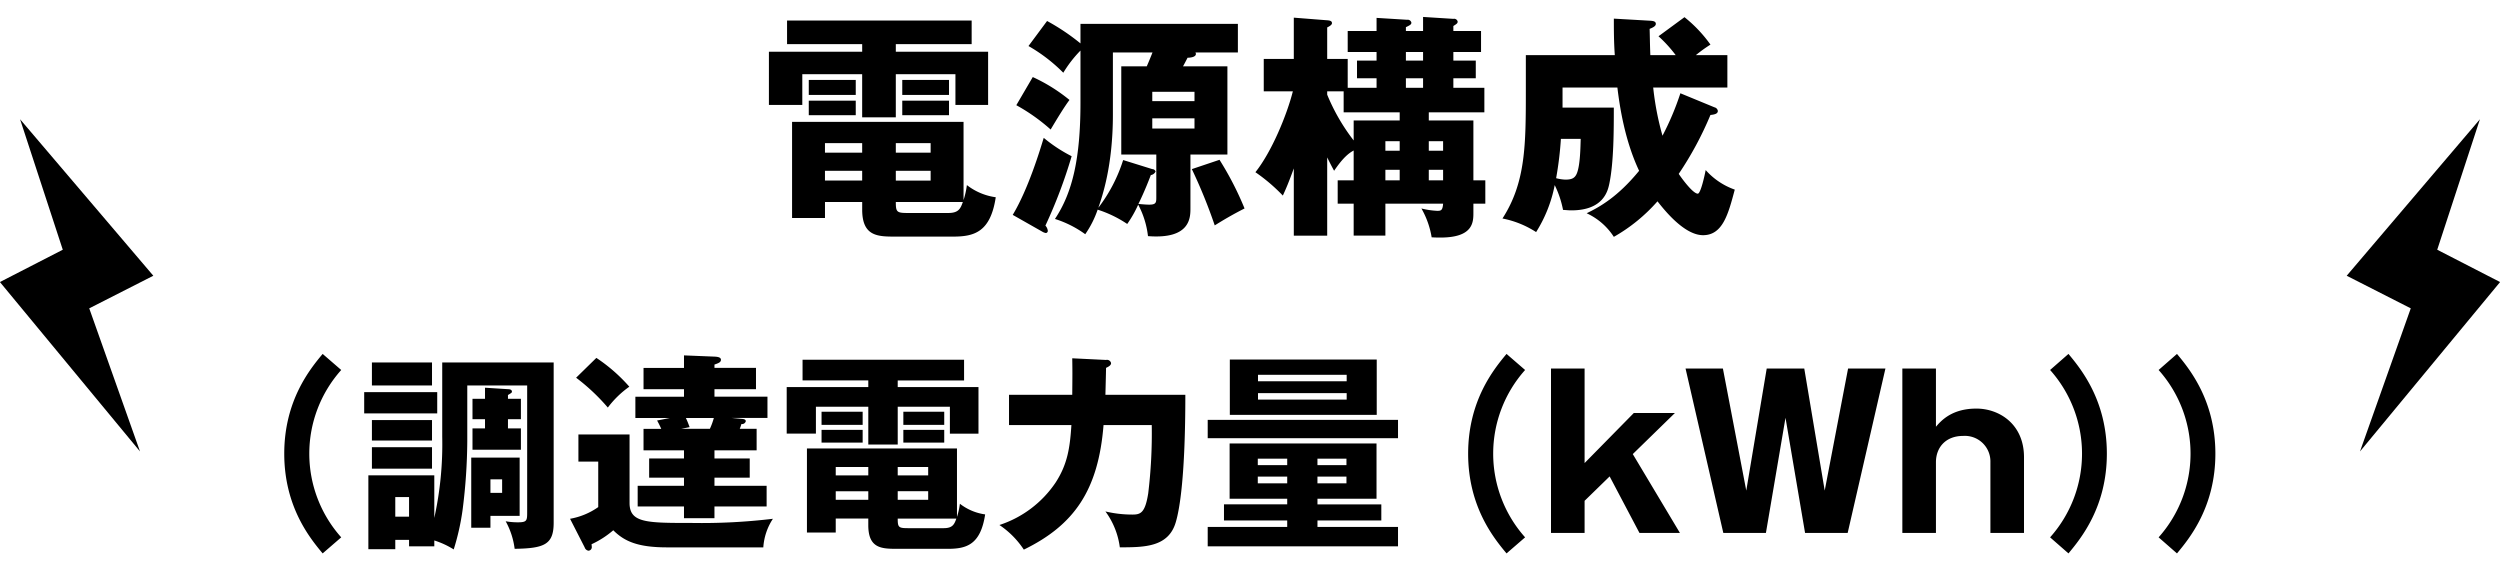 <svg id="svg" xmlns="http://www.w3.org/2000/svg" width="587" height="134" viewBox="0 0 587 134">
  <defs>
    <style>
      .cls-1 {
        fill-rule: evenodd;
      }
    </style>
  </defs>
  <path id="シェイプ_1_のコピー" data-name="シェイプ 1 のコピー" class="cls-1" d="M554.126,106l32.893-39.775L572.26,58.637,582.287,28,551.005,64.744,566.048,72.4Z"/>
  <path id="シェイプ_1" data-name="シェイプ 1" class="cls-1" d="M32.874,106L-0.019,66.222,14.74,58.637,4.713,28,36,64.744,20.952,72.4Z"/>
  <path id="_20電源構成_調達電力量_kWh_" data-name="20電源構成 （調達電力量（kWh））" class="cls-1" d="M223.777,55.554c4.984,0,8.792-1.064,10.024-9.24a14.176,14.176,0,0,1-6.776-2.856,19.223,19.223,0,0,1-.784,3.528V28.618H185.978V51.186h7.728V47.434h8.736v1.792c0,6.328,3.7,6.328,7.9,6.328h13.439ZM210.338,40.1h8.176v2.3h-8.176V40.1Zm0-6.5h8.176v2.24h-8.176V33.6Zm-7.9,2.24h-8.736V33.6h8.736v2.24Zm0,6.552h-8.736V40.1h8.736v2.3Zm10.7,7.616c-2.576,0-2.8-.224-2.8-2.576h15.735c-0.56,1.624-1.064,2.576-3.416,2.576h-9.519Zm-2.8-39.648h17.807V4.818H184.8v5.544h17.64v1.792h-21.9V24.642h7.84V17.418h14.056V27.554h7.9V17.418h14v7.224h7.672V12.154H210.338V10.362ZM189.9,23.634V27.05H200.93V23.634H189.9Zm21.952,0V27.05h10.975V23.634H211.85ZM189.9,18.762V22.29H200.93V18.762H189.9Zm21.952,0V22.29h10.975V18.762H211.85Zm65.923-3.192c0.168-.28.9-1.68,1.064-2.016,0.56,0,1.96-.112,1.96-0.9a0.8,0.8,0,0,0-.112-0.336h9.968V5.6h-36.96v4.592a50.9,50.9,0,0,0-7.84-5.264l-4.368,5.88a38.167,38.167,0,0,1,8.176,6.272,28.35,28.35,0,0,1,4.032-5.208V24.082c0,13.048-1.848,21.112-5.992,27.328a24.707,24.707,0,0,1,7.112,3.584,23.135,23.135,0,0,0,2.912-5.768,27.262,27.262,0,0,1,6.944,3.36,26.6,26.6,0,0,0,2.576-4.536,20.727,20.727,0,0,1,2.3,7.392c9.968,0.784,9.968-4.368,9.968-6.552V36.29h8.68V15.57H277.773Zm-14.5,0V36.29H271.5v9.968c0,1.232,0,1.792-1.624,1.792-0.672,0-1.4-.056-2.576-0.168,0.224-.448,1.568-3.192,2.912-6.776a1.435,1.435,0,0,0,1.12-.84,0.826,0.826,0,0,0-.784-0.56l-6.832-2.128a36.432,36.432,0,0,1-5.824,11.2c0.9-2.632,3.416-9.8,3.416-21.84V12.322h9.3c-0.448,1.12-.784,1.96-1.344,3.248h-5.992Zm17.192,14.616h-9.912V27.778h9.912v2.408Zm-9.912-8.624h9.912v2.184h-9.912V21.562ZM238.629,24.7a43.768,43.768,0,0,1,8.064,5.712c1.4-2.352,3.192-5.32,4.424-6.944a39.542,39.542,0,0,0-8.624-5.376ZM244.9,54.49a2.322,2.322,0,0,0,.672.224,0.5,0.5,0,0,0,.448-0.56,2.108,2.108,0,0,0-.56-1.176,115.991,115.991,0,0,0,6.16-16.3,34.588,34.588,0,0,1-6.552-4.312c-0.9,2.968-3.64,12.04-7.28,18.088Zm34.944-14.784a121.132,121.132,0,0,1,5.376,13.216c2.072-1.288,4.032-2.464,7-3.976a73.24,73.24,0,0,0-5.88-11.424Zm66.108,2.632V28.282H335.481v-1.9h13.048V20.61h-7.28V18.37h5.264V14.226h-5.264V12.21h6.5V7.282h-6.5V6.106c0.9-.56,1.008-0.672,1.008-1.064a0.851,0.851,0,0,0-1.008-.616l-7.112-.448v3.3h-4.032v-0.9c1.064-.5,1.288-0.672,1.288-1.064a0.882,0.882,0,0,0-1.008-.672L323.217,4.2v3.08h-6.776V12.21h6.776v2.016h-4.592V18.37h4.592v2.24h-6.776V13.834h-4.816V6.442c0.9-.448,1.12-0.728,1.12-1.008,0-.5-0.448-0.616-1.12-0.672l-7.84-.616v9.688h-7.056V21.45h6.832c-1.4,5.544-4.984,14.224-8.792,18.984a41.053,41.053,0,0,1,6.44,5.488c0.728-1.568,1.4-3.136,2.576-6.384V55.33h7.84V36.962c0.672,1.344,1.008,2.016,1.624,3.136,2.128-3.136,3.472-4.144,4.592-4.76v7h-3.752v5.488h3.752v7.5h7.448v-7.5h13.552c-0.112,1.568-.5,1.68-1.344,1.68a18.673,18.673,0,0,1-3.752-.56,20.177,20.177,0,0,1,2.408,6.776c1.008,0.056,1.456.056,2.072,0.056,7.728,0,7.728-3.64,7.728-5.88V47.826h2.8V42.338h-2.8Zm-20.664-6.944v-2.24h3.36v2.24h-3.36Zm10.192,0v-2.24h3.36v2.24h-3.36Zm0,6.944V39.874h3.36v2.464h-3.36Zm-10.192,0V39.874h3.36v2.464h-3.36ZM311.625,21.45h3.864v4.928h13.16v1.9H317.841v4.7a46.157,46.157,0,0,1-6.216-10.752V21.45Zm22.512-3.08v2.24h-4.032V18.37h4.032Zm0-6.16v2.016h-4.032V12.21h4.032ZM394.555,21.9a65.131,65.131,0,0,1-4.2,9.968,66.549,66.549,0,0,1-2.184-11.312h17.416V12.938H398.2a32.6,32.6,0,0,1,3.416-2.464,31.809,31.809,0,0,0-6.1-6.44l-6.1,4.48a30.863,30.863,0,0,1,4.032,4.424H387.5c-0.112-2.856-.112-4.424-0.168-6.16,1.008-.392,1.456-0.728,1.456-1.176,0-.616-0.672-0.672-1.176-0.728l-8.68-.5c0,2.52,0,5.432.224,8.568H358.267v8.008c0,12.992,0,21.84-5.488,30.352a22.4,22.4,0,0,1,7.9,3.192,32.165,32.165,0,0,0,4.368-11.032A23.041,23.041,0,0,1,367,49.282c0.9,0.056,1.344.112,1.96,0.112,7.616,0,8.568-4.7,8.9-6.216,1.064-5.04,1.064-12.768,1.064-17.92h-12.04v-4.7h12.88c0.56,4.7,1.792,12.544,5.1,19.544-5.04,6.16-9.3,8.512-12.32,9.968a15.132,15.132,0,0,1,6.384,5.544,39.712,39.712,0,0,0,10.248-8.344c1.344,1.68,6.16,7.952,10.7,7.952,4.648,0,5.936-5.04,7.448-10.7a16.4,16.4,0,0,1-6.832-4.592c-0.224,1.232-1.176,5.544-1.848,5.544-1.064,0-3.416-3.08-4.48-4.648a78.968,78.968,0,0,0,7.448-13.832c1.232-.112,1.736-0.392,1.736-0.952a1.018,1.018,0,0,0-.784-0.84Zm-23.408,10.7c-0.056,1.96-.112,5.992-0.84,7.952-0.448,1.232-1.176,1.624-2.744,1.624a9.832,9.832,0,0,1-2.184-.336,81.68,81.68,0,0,0,1.12-9.24h4.648ZM75.758,83.1c-2.94,3.528-9.015,10.926-9.015,23.42s6.076,19.892,9.015,23.42l4.361-3.773a29.495,29.495,0,0,1,0-39.294ZM96.046,116.71v4.606H92.812V116.71h3.234ZM87.325,105v5.047h14.11V105H87.325Zm16.511-2.45a80.673,80.673,0,0,1-1.862,19.06v-10H86.492v17.344h6.321v-2.2h3.234v1.519h5.928V126.9a19.659,19.659,0,0,1,4.557,2.107,56.256,56.256,0,0,0,2.107-9.456,132.479,132.479,0,0,0,1.078-15.973V90.5h14.062V120.14c0,2.058,0,2.5-2.156,2.5a16.267,16.267,0,0,1-2.891-.245,17.94,17.94,0,0,1,2.107,6.467c7.006-.1,9.162-1.029,9.162-6.124V85.108H103.836V102.55ZM87.325,98.631v4.8h14.11v-4.8H87.325Zm23.322,8.819v16.463h4.507V121.12h6.86V107.45H110.647Zm7.251,5.1v3.184h-2.744v-3.184H117.9Zm1.372-18.913V92.751c0.833-.49.931-0.588,0.931-0.784,0-.539-0.637-0.588-0.931-0.588l-5.39-.343v2.6h-2.939v4.8h2.939v2.156h-2.939v5h11.367v-5H119.27V98.435h3.038v-4.8H119.27ZM87.325,85.108V90.5h14.11V85.108H87.325Zm-1.813,6.957v5H102.66v-5H85.512Zm82.244,13.67h9.9v-5.046h-3.969a7.832,7.832,0,0,0,.392-1.127,0.913,0.913,0,0,0,1.029-.637c0-.49-0.49-0.539-1.127-0.588l-2.156-.2H180.2v-5H167.756V91.379h9.75v-5h-9.75V85.6c0.98-.343,1.519-0.539,1.519-1.127,0-.539-0.637-0.686-1.421-0.735l-7.252-.294v2.94h-9.5v5h9.5v1.764H149.186v5h8.085l-2.989.588c0.2,0.343.637,1.176,0.98,1.96H151.1v5.046h9.5v1.911H152.42v4.508H160.6v1.91H149.725v4.851H160.6v2.744h7.154v-2.744h12.249v-4.851H167.756v-1.91h8.28v-4.508h-8.28v-1.911Zm-7.84-5.046,2.009-.392c-0.245-.637-0.441-1.225-0.882-2.156h6.566a15.755,15.755,0,0,1-.931,2.548h-6.762Zm-24.645-12a47.314,47.314,0,0,1,7.448,7.006,22.6,22.6,0,0,1,5.046-4.9,38.61,38.61,0,0,0-7.741-6.761Zm0.539,13.326v6.37h4.655v10.681a16.434,16.434,0,0,1-6.615,2.744l3.43,6.712a1.133,1.133,0,0,0,.882.784,0.838,0.838,0,0,0,.784-0.98c0-.2-0.049-0.392-0.049-0.539a21.767,21.767,0,0,0,5.1-3.282c2.547,2.547,5.683,4.017,12.592,4.017h22.636a13.883,13.883,0,0,1,2.254-6.712,140.262,140.262,0,0,1-19.06.98c-10.583,0-14.6,0-14.6-4.7V102.011h-12Zm86.732,26.85c4.361,0,7.692-.931,8.77-8.084a12.4,12.4,0,0,1-5.928-2.5,16.82,16.82,0,0,1-.686,3.087V105.294H189.47V125.04h6.761v-3.283h7.644v1.568c0,5.536,3.233,5.536,6.908,5.536h11.759Zm-11.759-13.523h7.153v2.009h-7.153v-2.009Zm0-5.683h7.153v1.96h-7.153v-1.96Zm-6.908,1.96h-7.644v-1.96h7.644v1.96Zm0,5.732h-7.644v-2.009h7.644v2.009Zm9.358,6.664c-2.254,0-2.45-.2-2.45-2.254h13.768c-0.49,1.421-.931,2.254-2.989,2.254h-8.329Zm-2.45-34.689h15.581V84.471H188.441v4.851h15.434v1.568H184.717v10.926h6.86V95.5h12.3v8.868h6.908V95.5h12.249v6.32h6.712V90.889H210.783V89.322ZM192.9,100.934v2.988h9.652v-2.988H192.9Zm19.206,0v2.988h9.6v-2.988h-9.6ZM192.9,96.671v3.087h9.652V96.671H192.9Zm19.206,0v3.087h9.6V96.671h-9.6Zm39.657-12.543c0.049,2.842.049,3.724,0,8.574H236.917v7.1h14.65c-0.343,5.242-.882,9.162-3.724,13.523a25.412,25.412,0,0,1-13.18,9.946,20.585,20.585,0,0,1,5.732,5.781c11.857-5.781,17.492-13.964,18.717-29.25H270.43a116.693,116.693,0,0,1-.833,16.07c-0.735,4.606-1.813,4.949-3.724,4.949a27.194,27.194,0,0,1-6.32-.735,18.114,18.114,0,0,1,3.381,8.427c5.781,0,11.416-.049,13.131-5.879,0.93-3.087,2.253-10.926,2.253-29.937H259.553c0-.294.147-5.635,0.147-6.32,0.833-.392,1.176-0.686,1.176-1.127a0.973,0.973,0,0,0-1.176-.735ZM309.342,117.1h13.866V104.118H288.714V117.1h13.523v1.323H287.391V122.2h14.846v1.519H283.57v4.556h44.684v-4.556H309.342V122.2h14.992v-3.773H309.342V117.1Zm-14.013-7.888V107.7h6.908v1.519h-6.908Zm6.908,2.7v1.568h-6.908v-1.568h6.908Zm7.1-2.7V107.7h6.81v1.519h-6.81Zm6.81,2.7v1.568h-6.81v-1.568h6.81ZM288.763,84.422V97.406h34.494V84.422H288.763Zm6.615,5.1V88H316.2v1.519H295.378ZM316.2,92.31v1.519H295.378V92.31H316.2ZM283.57,98.582v4.311h44.684V98.582H283.57ZM353.734,83.1c-2.939,3.528-9.015,10.926-9.015,23.42s6.076,19.892,9.015,23.42l4.361-3.773a29.5,29.5,0,0,1,0-39.294Zm24.209,28.761,7.006,13.278h9.5l-11.073-18.521,9.9-9.652h-9.652l-11.563,11.759v-22.2h-7.888v38.609h7.888v-7.546Zm45.887,13.278h10l8.868-38.609h-8.77l-5.487,28.662-4.8-28.662h-8.819l-4.8,28.662-5.487-28.662h-8.771l8.869,38.609h10l4.6-27.046Zm22.841-38.609v38.609h7.888v-16.61c0-3.479,2.3-6.174,6.37-6.174a6,6,0,0,1,6.418,6.174v16.61h7.889V107.352c0-7.79-5.831-11.416-11.171-11.416-5.782,0-8.281,2.842-9.506,4.263V86.529h-7.888Zm34.692,0.343a29.5,29.5,0,0,1,0,39.294l4.312,3.773c2.939-3.528,9.015-10.926,9.015-23.42s-6.076-19.892-9.015-23.42Zm25.48,0a29.5,29.5,0,0,1,0,39.294l4.311,3.773c2.94-3.528,9.016-10.926,9.016-23.42s-6.076-19.892-9.016-23.42Z"/>
</svg>
